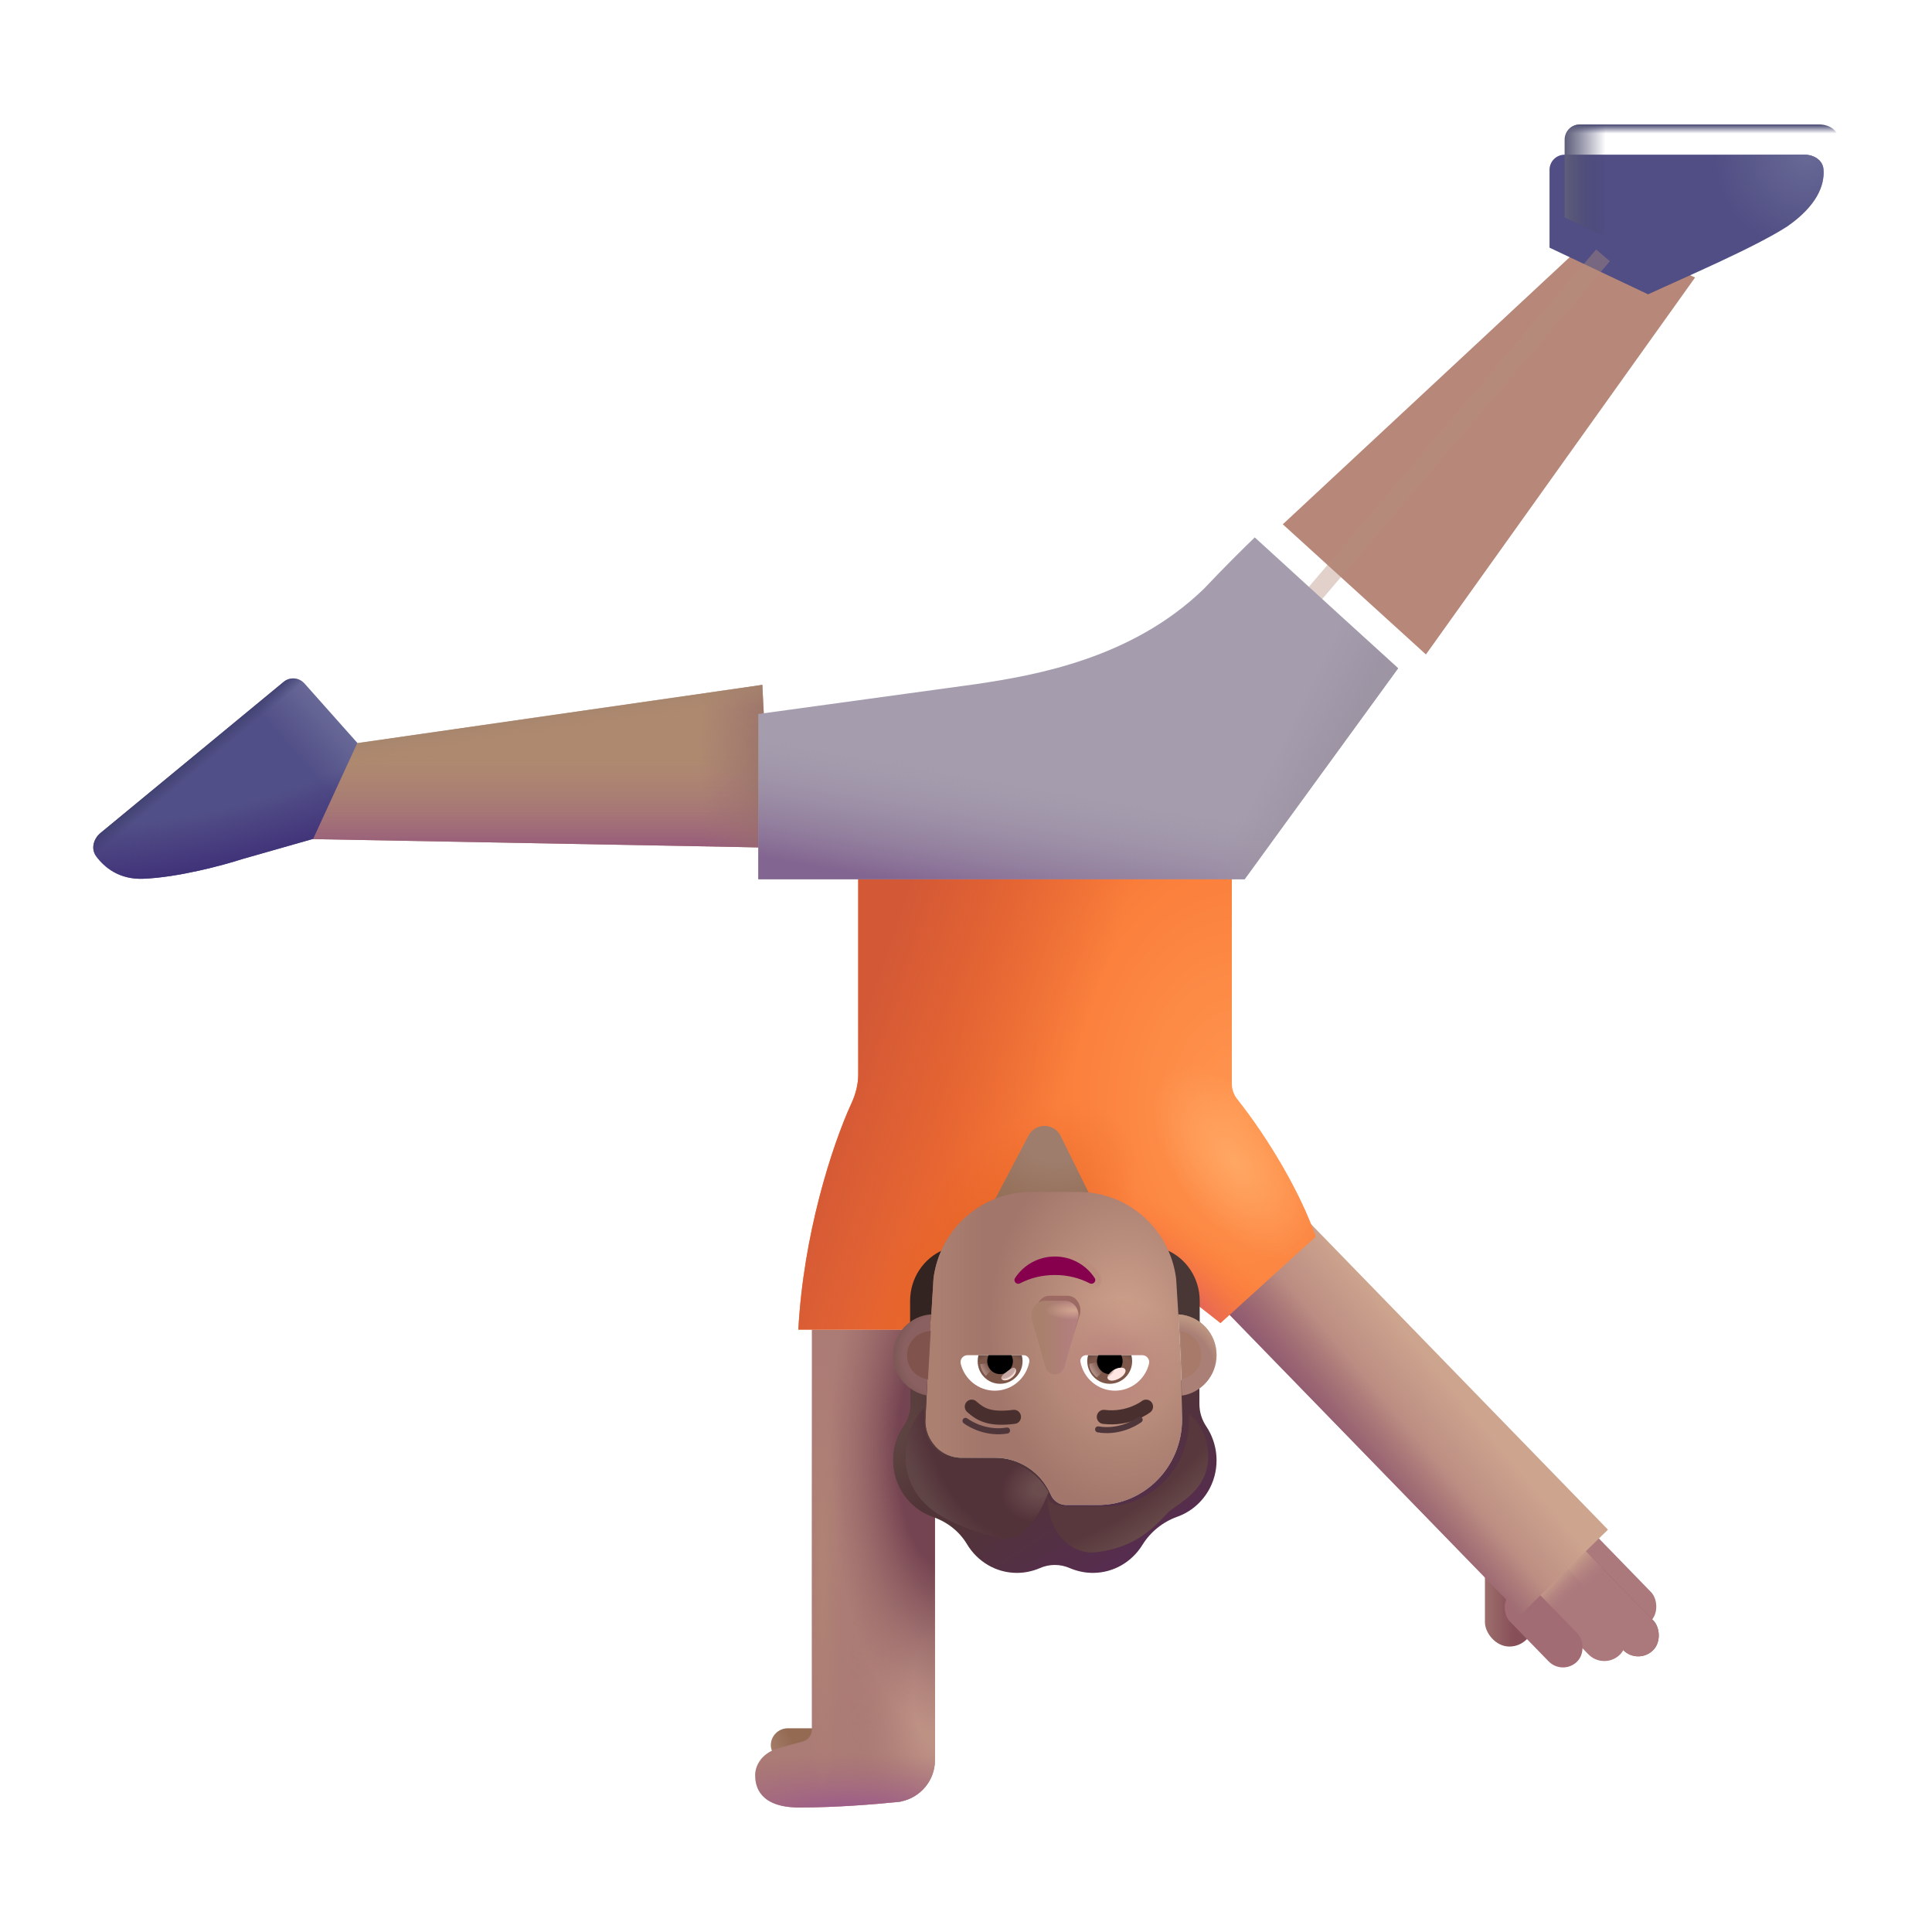 <svg width="32" height="32" viewBox="0 0 32 32" fill="none" xmlns="http://www.w3.org/2000/svg">
<rect x="25.404" y="27.272" width="0.809" height="1.648" rx="0.404" transform="rotate(-180 25.404 27.272)" fill="url(#paint0_linear_3987_23560)"/>
<g filter="url(#filter0_i_3987_23560)">
<rect width="0.684" height="2.521" rx="0.342" transform="matrix(-0.717 0.697 0.697 0.717 25.927 24.607)" fill="#AB787C"/>
<rect width="0.684" height="2.521" rx="0.342" transform="matrix(-0.717 0.697 0.697 0.717 25.927 24.607)" fill="url(#paint1_linear_3987_23560)"/>
</g>
<g filter="url(#filter1_i_3987_23560)">
<rect width="0.699" height="2.521" rx="0.349" transform="matrix(-0.717 0.697 0.697 0.717 25.971 25.084)" fill="#875D5C"/>
<rect width="0.699" height="2.521" rx="0.349" transform="matrix(-0.717 0.697 0.697 0.717 25.971 25.084)" fill="url(#paint2_linear_3987_23560)"/>
</g>
<g filter="url(#filter2_i_3987_23560)">
<rect width="0.699" height="2.521" rx="0.349" transform="matrix(-0.717 0.697 0.697 0.717 25.971 25.084)" fill="#AB787C"/>
<rect width="0.699" height="2.521" rx="0.349" transform="matrix(-0.717 0.697 0.697 0.717 25.971 25.084)" fill="url(#paint3_linear_3987_23560)"/>
</g>
<g filter="url(#filter3_i_3987_23560)">
<rect width="0.737" height="2.121" rx="0.368" transform="matrix(-0.717 0.697 0.697 0.717 25.715 25.43)" fill="#AB787C"/>
<rect width="0.737" height="2.121" rx="0.368" transform="matrix(-0.717 0.697 0.697 0.717 25.715 25.43)" fill="url(#paint4_linear_3987_23560)"/>
</g>
<g filter="url(#filter4_i_3987_23560)">
<rect width="0.665" height="1.584" rx="0.332" transform="matrix(-0.717 0.697 0.697 0.717 25.354 25.956)" fill="#A26C74"/>
</g>
<rect x="26.633" y="25.336" width="2.014" height="7.07" transform="rotate(135.816 26.633 25.336)" fill="url(#paint5_linear_3987_23560)"/>
<rect x="26.633" y="25.336" width="2.014" height="7.07" transform="rotate(135.816 26.633 25.336)" fill="url(#paint6_linear_3987_23560)"/>
<rect x="18.655" y="20.195" width="2.326" height="1.781" transform="rotate(-180 18.655 20.195)" fill="url(#paint7_radial_3987_23560)"/>
<rect x="13.888" y="29.188" width="1.121" height="0.562" rx="0.281" transform="rotate(-180 13.888 29.188)" fill="url(#paint8_radial_3987_23560)"/>
<path d="M14.82 29.851C14.524 29.881 13.865 29.938 13.239 29.938C12.587 29.938 12.51 29.592 12.509 29.418C12.5 29.303 12.565 29.05 12.9 28.953C13.02 28.918 13.159 28.881 13.296 28.845C13.384 28.822 13.447 28.742 13.447 28.651L13.447 22.023L15.486 22.023L15.486 29.152C15.486 29.492 15.243 29.775 14.922 29.838L14.923 29.84C14.915 29.841 14.907 29.842 14.898 29.843C14.872 29.847 14.846 29.849 14.82 29.851Z" fill="#AB7B75"/>
<path d="M14.82 29.851C14.524 29.881 13.865 29.938 13.239 29.938C12.587 29.938 12.51 29.592 12.509 29.418C12.5 29.303 12.565 29.05 12.9 28.953C13.02 28.918 13.159 28.881 13.296 28.845C13.384 28.822 13.447 28.742 13.447 28.651L13.447 22.023L15.486 22.023L15.486 29.152C15.486 29.492 15.243 29.775 14.922 29.838L14.923 29.84C14.915 29.841 14.907 29.842 14.898 29.843C14.872 29.847 14.846 29.849 14.82 29.851Z" fill="url(#paint9_radial_3987_23560)"/>
<path d="M14.82 29.851C14.524 29.881 13.865 29.938 13.239 29.938C12.587 29.938 12.51 29.592 12.509 29.418C12.5 29.303 12.565 29.05 12.9 28.953C13.02 28.918 13.159 28.881 13.296 28.845C13.384 28.822 13.447 28.742 13.447 28.651L13.447 22.023L15.486 22.023L15.486 29.152C15.486 29.492 15.243 29.775 14.922 29.838L14.923 29.84C14.915 29.841 14.907 29.842 14.898 29.843C14.872 29.847 14.846 29.849 14.82 29.851Z" fill="url(#paint10_radial_3987_23560)"/>
<path d="M14.82 29.851C14.524 29.881 13.865 29.938 13.239 29.938C12.587 29.938 12.51 29.592 12.509 29.418C12.5 29.303 12.565 29.05 12.9 28.953C13.02 28.918 13.159 28.881 13.296 28.845C13.384 28.822 13.447 28.742 13.447 28.651L13.447 22.023L15.486 22.023L15.486 29.152C15.486 29.492 15.243 29.775 14.922 29.838L14.923 29.84C14.915 29.841 14.907 29.842 14.898 29.843C14.872 29.847 14.846 29.849 14.82 29.851Z" fill="url(#paint11_radial_3987_23560)"/>
<path d="M14.82 29.851C14.524 29.881 13.865 29.938 13.239 29.938C12.587 29.938 12.51 29.592 12.509 29.418C12.5 29.303 12.565 29.05 12.9 28.953C13.02 28.918 13.159 28.881 13.296 28.845C13.384 28.822 13.447 28.742 13.447 28.651L13.447 22.023L15.486 22.023L15.486 29.152C15.486 29.492 15.243 29.775 14.922 29.838L14.923 29.84C14.915 29.841 14.907 29.842 14.898 29.843C14.872 29.847 14.846 29.849 14.82 29.851Z" fill="url(#paint12_radial_3987_23560)"/>
<g filter="url(#filter5_i_3987_23560)">
<path d="M20.693 18.206C21.219 18.87 21.75 19.775 21.993 20.484L20.415 21.914L18.595 20.484L17.769 18.816C17.661 18.596 17.349 18.592 17.235 18.809L15.54 22.023L13.423 22.023C13.507 20.454 13.974 18.993 14.303 18.273C14.373 18.122 14.415 17.96 14.415 17.794L14.415 13.641L20.603 13.641L20.603 17.95C20.603 18.043 20.635 18.133 20.693 18.206Z" fill="url(#paint13_radial_3987_23560)"/>
<path d="M20.693 18.206C21.219 18.87 21.75 19.775 21.993 20.484L20.415 21.914L18.595 20.484L17.769 18.816C17.661 18.596 17.349 18.592 17.235 18.809L15.54 22.023L13.423 22.023C13.507 20.454 13.974 18.993 14.303 18.273C14.373 18.122 14.415 17.96 14.415 17.794L14.415 13.641L20.603 13.641L20.603 17.95C20.603 18.043 20.635 18.133 20.693 18.206Z" fill="url(#paint14_radial_3987_23560)"/>
<path d="M20.693 18.206C21.219 18.87 21.75 19.775 21.993 20.484L20.415 21.914L18.595 20.484L17.769 18.816C17.661 18.596 17.349 18.592 17.235 18.809L15.54 22.023L13.423 22.023C13.507 20.454 13.974 18.993 14.303 18.273C14.373 18.122 14.415 17.96 14.415 17.794L14.415 13.641L20.603 13.641L20.603 17.95C20.603 18.043 20.635 18.133 20.693 18.206Z" fill="url(#paint15_radial_3987_23560)"/>
<path d="M20.693 18.206C21.219 18.87 21.75 19.775 21.993 20.484L20.415 21.914L18.595 20.484L17.769 18.816C17.661 18.596 17.349 18.592 17.235 18.809L15.54 22.023L13.423 22.023C13.507 20.454 13.974 18.993 14.303 18.273C14.373 18.122 14.415 17.96 14.415 17.794L14.415 13.641L20.603 13.641L20.603 17.95C20.603 18.043 20.635 18.133 20.693 18.206Z" fill="url(#paint16_linear_3987_23560)"/>
<path d="M20.693 18.206C21.219 18.87 21.75 19.775 21.993 20.484L20.415 21.914L18.595 20.484L17.769 18.816C17.661 18.596 17.349 18.592 17.235 18.809L15.54 22.023L13.423 22.023C13.507 20.454 13.974 18.993 14.303 18.273C14.373 18.122 14.415 17.96 14.415 17.794L14.415 13.641L20.603 13.641L20.603 17.95C20.603 18.043 20.635 18.133 20.693 18.206Z" fill="url(#paint17_radial_3987_23560)"/>
</g>
<path d="M12.767 14.039L5.157 13.898L5.782 12.328L12.626 11.344L12.767 14.039Z" fill="#AE896F"/>
<path d="M12.767 14.039L5.157 13.898L5.782 12.328L12.626 11.344L12.767 14.039Z" fill="url(#paint18_linear_3987_23560)"/>
<path d="M12.767 14.039L5.157 13.898L5.782 12.328L12.626 11.344L12.767 14.039Z" fill="url(#paint19_radial_3987_23560)"/>
<path d="M12.767 14.039L5.157 13.898L5.782 12.328L12.626 11.344L12.767 14.039Z" fill="url(#paint20_linear_3987_23560)"/>
<g filter="url(#filter6_i_3987_23560)">
<path d="M23.118 10.59L27.576 4.346L25.941 3.598L20.747 8.434L23.118 10.59Z" fill="#B7887A"/>
</g>
<g filter="url(#filter7_i_3987_23560)">
<path d="M27.548 4.375L25.915 3.602L25.915 2.312C25.915 2.174 26.027 2.062 26.165 2.062L30.137 2.062C30.288 2.062 30.438 2.148 30.452 2.299C30.478 2.58 30.327 2.92 29.853 3.25C29.31 3.602 28.153 4.094 27.548 4.375Z" fill="#504E84"/>
<path d="M27.548 4.375L25.915 3.602L25.915 2.312C25.915 2.174 26.027 2.062 26.165 2.062L30.137 2.062C30.288 2.062 30.438 2.148 30.452 2.299C30.478 2.58 30.327 2.92 29.853 3.25C29.31 3.602 28.153 4.094 27.548 4.375Z" fill="url(#paint21_radial_3987_23560)"/>
</g>
<path d="M27.548 4.375L25.915 3.602L25.915 2.312C25.915 2.174 26.027 2.062 26.165 2.062L30.137 2.062C30.288 2.062 30.438 2.148 30.452 2.299C30.478 2.58 30.327 2.92 29.853 3.25C29.31 3.602 28.153 4.094 27.548 4.375Z" fill="url(#paint22_linear_3987_23560)"/>
<path d="M27.548 4.375L25.915 3.602L25.915 2.312C25.915 2.174 26.027 2.062 26.165 2.062L30.137 2.062C30.288 2.062 30.438 2.148 30.452 2.299C30.478 2.58 30.327 2.92 29.853 3.25C29.31 3.602 28.153 4.094 27.548 4.375Z" fill="url(#paint23_linear_3987_23560)"/>
<g opacity="0.4" filter="url(#filter8_f_3987_23560)">
<path d="M26.551 4.229L21.442 10.229" stroke="#B58C7B" stroke-width="0.3"/>
</g>
<path d="M4.698 11.294C4.802 11.208 4.955 11.22 5.044 11.321L5.919 12.305L5.185 13.895L4.009 14.23C3.704 14.329 2.95 14.533 2.372 14.555C1.976 14.57 1.732 14.37 1.594 14.185C1.502 14.062 1.547 13.894 1.666 13.796L4.698 11.294Z" fill="url(#paint24_linear_3987_23560)"/>
<path d="M4.698 11.294C4.802 11.208 4.955 11.22 5.044 11.321L5.919 12.305L5.185 13.895L4.009 14.23C3.704 14.329 2.95 14.533 2.372 14.555C1.976 14.57 1.732 14.37 1.594 14.185C1.502 14.062 1.547 13.894 1.666 13.796L4.698 11.294Z" fill="url(#paint25_linear_3987_23560)"/>
<path d="M4.698 11.294C4.802 11.208 4.955 11.22 5.044 11.321L5.919 12.305L5.185 13.895L4.009 14.23C3.704 14.329 2.95 14.533 2.372 14.555C1.976 14.57 1.732 14.37 1.594 14.185C1.502 14.062 1.547 13.894 1.666 13.796L4.698 11.294Z" fill="url(#paint26_radial_3987_23560)"/>
<g filter="url(#filter9_i_3987_23560)">
<path d="M20.615 14.063L23.157 10.569L20.783 8.401C20.643 8.535 20.279 8.893 19.942 9.251C18.755 10.401 17.176 10.681 16.167 10.831L12.56 11.326L12.56 14.063L20.615 14.063Z" fill="#A59DAE"/>
<path d="M20.615 14.063L23.157 10.569L20.783 8.401C20.643 8.535 20.279 8.893 19.942 9.251C18.755 10.401 17.176 10.681 16.167 10.831L12.56 11.326L12.56 14.063L20.615 14.063Z" fill="url(#paint27_linear_3987_23560)"/>
<path d="M20.615 14.063L23.157 10.569L20.783 8.401C20.643 8.535 20.279 8.893 19.942 9.251C18.755 10.401 17.176 10.681 16.167 10.831L12.56 11.326L12.56 14.063L20.615 14.063Z" fill="url(#paint28_linear_3987_23560)"/>
</g>
<path d="M15.45 21.809C15.311 21.814 15.18 21.862 15.074 21.939L15.074 21.548C15.074 21.172 15.296 20.838 15.632 20.699C15.561 20.852 15.513 21.018 15.488 21.195L15.45 21.809Z" fill="#332422"/>
<path d="M19.495 21.809C19.634 21.814 19.765 21.862 19.871 21.939L19.871 21.548C19.871 21.172 19.65 20.838 19.313 20.699C19.384 20.852 19.433 21.018 19.457 21.195L19.495 21.809Z" fill="#483735"/>
<path d="M19.48 21.173C19.373 20.353 18.681 19.742 17.863 19.742L17.078 19.742C16.26 19.742 15.569 20.353 15.462 21.173C15.413 21.964 15.364 22.753 15.327 23.544C15.332 23.866 15.583 24.132 15.901 24.145L16.483 24.145C16.881 24.145 17.24 24.382 17.403 24.752C17.445 24.857 17.547 24.927 17.659 24.927L18.189 24.927C18.957 24.927 19.579 24.292 19.579 23.508C19.579 22.726 19.53 21.957 19.48 21.173Z" fill="url(#paint29_radial_3987_23560)"/>
<path d="M19.48 21.173C19.373 20.353 18.681 19.742 17.863 19.742L17.078 19.742C16.26 19.742 15.569 20.353 15.462 21.173C15.413 21.964 15.364 22.753 15.327 23.544C15.332 23.866 15.583 24.132 15.901 24.145L16.483 24.145C16.881 24.145 17.24 24.382 17.403 24.752C17.445 24.857 17.547 24.927 17.659 24.927L18.189 24.927C18.957 24.927 19.579 24.292 19.579 23.508C19.579 22.726 19.53 21.957 19.48 21.173Z" fill="url(#paint30_radial_3987_23560)"/>
<path d="M19.48 21.173C19.373 20.353 18.681 19.742 17.863 19.742L17.078 19.742C16.26 19.742 15.569 20.353 15.462 21.173C15.413 21.964 15.364 22.753 15.327 23.544C15.332 23.866 15.583 24.132 15.901 24.145L16.483 24.145C16.881 24.145 17.24 24.382 17.403 24.752C17.445 24.857 17.547 24.927 17.659 24.927L18.189 24.927C18.957 24.927 19.579 24.292 19.579 23.508C19.579 22.726 19.53 21.957 19.48 21.173Z" fill="url(#paint31_linear_3987_23560)"/>
<g filter="url(#filter10_f_3987_23560)">
<path d="M17.639 22.553L17.885 21.78C17.927 21.621 17.826 21.462 17.683 21.462L17.379 21.462C17.236 21.462 17.135 21.623 17.177 21.78L17.383 22.553C17.427 22.724 17.593 22.724 17.639 22.553Z" fill="#9D6A63"/>
</g>
<g filter="url(#filter11_f_3987_23560)">
<path d="M17.631 22.635L17.853 21.862C17.898 21.703 17.79 21.544 17.636 21.544L17.309 21.544C17.155 21.544 17.047 21.706 17.092 21.862L17.313 22.635C17.36 22.806 17.582 22.806 17.631 22.635Z" fill="url(#paint32_linear_3987_23560)"/>
<path d="M17.631 22.635L17.853 21.862C17.898 21.703 17.79 21.544 17.636 21.544L17.309 21.544C17.155 21.544 17.047 21.706 17.092 21.862L17.313 22.635C17.36 22.806 17.582 22.806 17.631 22.635Z" fill="url(#paint33_radial_3987_23560)"/>
</g>
<g filter="url(#filter12_f_3987_23560)">
<path d="M17.472 21.118C17.683 21.118 17.882 21.168 18.049 21.256C18.106 21.285 18.167 21.22 18.131 21.168C17.992 20.954 17.749 20.812 17.472 20.812C17.195 20.812 16.952 20.954 16.813 21.168C16.777 21.222 16.838 21.285 16.895 21.256C17.062 21.168 17.259 21.118 17.472 21.118Z" stroke="url(#paint34_linear_3987_23560)" stroke-width="0.2"/>
</g>
<path d="M17.472 21.118C17.683 21.118 17.882 21.168 18.049 21.256C18.106 21.285 18.167 21.22 18.131 21.168C17.992 20.954 17.749 20.812 17.472 20.812C17.195 20.812 16.952 20.954 16.813 21.168C16.777 21.222 16.838 21.285 16.895 21.256C17.062 21.168 17.259 21.118 17.472 21.118Z" fill="#87004D"/>
<path d="M15.453 25.126C15.239 25.051 15.047 24.9 14.926 24.684C14.732 24.339 14.76 23.927 14.97 23.623C15.043 23.514 15.082 23.386 15.082 23.255L15.082 22.756C15.16 22.811 15.263 22.852 15.36 22.869L15.327 23.544C15.332 23.866 15.583 24.132 15.901 24.145L16.483 24.145C16.881 24.145 17.24 24.382 17.403 24.752C17.445 24.857 17.547 24.927 17.659 24.927L18.189 24.927C18.957 24.927 19.579 24.292 19.579 23.508L19.566 22.862C19.672 22.846 19.782 22.81 19.866 22.751L19.866 23.255C19.866 23.386 19.905 23.514 19.978 23.623C20.177 23.918 20.212 24.314 20.038 24.65C19.916 24.882 19.72 25.044 19.497 25.123C19.259 25.209 19.056 25.371 18.921 25.59C18.749 25.867 18.447 26.052 18.101 26.052C17.966 26.052 17.838 26.023 17.719 25.973C17.56 25.903 17.381 25.903 17.223 25.973C17.106 26.023 16.978 26.052 16.843 26.052C16.492 26.052 16.186 25.86 16.016 25.576C15.888 25.362 15.687 25.207 15.453 25.126Z" fill="url(#paint35_linear_3987_23560)"/>
<path d="M15.453 25.126C15.239 25.051 15.047 24.9 14.926 24.684C14.732 24.339 14.76 23.927 14.97 23.623C15.043 23.514 15.082 23.386 15.082 23.255L15.082 22.756C15.16 22.811 15.263 22.852 15.36 22.869L15.327 23.544C15.332 23.866 15.583 24.132 15.901 24.145L16.483 24.145C16.881 24.145 17.24 24.382 17.403 24.752C17.445 24.857 17.547 24.927 17.659 24.927L18.189 24.927C18.957 24.927 19.579 24.292 19.579 23.508L19.566 22.862C19.672 22.846 19.782 22.81 19.866 22.751L19.866 23.255C19.866 23.386 19.905 23.514 19.978 23.623C20.177 23.918 20.212 24.314 20.038 24.65C19.916 24.882 19.72 25.044 19.497 25.123C19.259 25.209 19.056 25.371 18.921 25.59C18.749 25.867 18.447 26.052 18.101 26.052C17.966 26.052 17.838 26.023 17.719 25.973C17.56 25.903 17.381 25.903 17.223 25.973C17.106 26.023 16.978 26.052 16.843 26.052C16.492 26.052 16.186 25.86 16.016 25.576C15.888 25.362 15.687 25.207 15.453 25.126Z" fill="url(#paint36_radial_3987_23560)"/>
<g filter="url(#filter13_i_3987_23560)">
<path d="M15.919 23.587C15.992 23.651 16.077 23.719 16.205 23.759C16.332 23.8 16.49 23.811 16.71 23.783C16.773 23.776 16.818 23.717 16.81 23.654C16.803 23.59 16.745 23.544 16.682 23.552C16.482 23.577 16.359 23.564 16.274 23.537C16.192 23.511 16.136 23.468 16.071 23.411C16.023 23.368 15.95 23.373 15.908 23.422C15.866 23.471 15.871 23.544 15.919 23.587Z" fill="#492F2E"/>
</g>
<g filter="url(#filter14_i_3987_23560)">
<path d="M18.892 23.632C18.854 23.655 18.8 23.684 18.732 23.711C18.596 23.765 18.401 23.812 18.168 23.784C18.104 23.776 18.059 23.718 18.067 23.654C18.075 23.59 18.133 23.544 18.196 23.552C18.382 23.575 18.538 23.538 18.648 23.494C18.702 23.472 18.745 23.449 18.773 23.432C18.787 23.424 18.798 23.417 18.804 23.412L18.811 23.407L18.812 23.406C18.863 23.367 18.935 23.376 18.974 23.427C19.013 23.478 19.004 23.551 18.954 23.591L18.892 23.632Z" fill="#492F2E"/>
</g>
<g filter="url(#filter15_f_3987_23560)">
<path d="M17.347 24.784C17.357 24.802 17.366 24.822 17.375 24.841C17.417 24.947 17.659 24.953 17.772 24.953L18.301 24.953C19.069 24.953 19.691 24.317 19.691 23.533L19.691 23.417C19.833 23.526 20.011 23.755 20.011 24.126C20.011 24.577 19.685 24.804 19.478 24.95C19.419 24.991 19.37 25.025 19.34 25.056C19.328 25.069 19.314 25.084 19.299 25.1C19.153 25.256 18.894 25.533 18.442 25.654C18.349 25.679 18.256 25.696 18.165 25.707C17.753 25.758 17.437 25.419 17.373 25.009L17.339 24.789L17.347 24.784Z" fill="#58383C"/>
<path d="M17.347 24.784C17.357 24.802 17.366 24.822 17.375 24.841C17.417 24.947 17.659 24.953 17.772 24.953L18.301 24.953C19.069 24.953 19.691 24.317 19.691 23.533L19.691 23.417C19.833 23.526 20.011 23.755 20.011 24.126C20.011 24.577 19.685 24.804 19.478 24.95C19.419 24.991 19.37 25.025 19.34 25.056C19.328 25.069 19.314 25.084 19.299 25.1C19.153 25.256 18.894 25.533 18.442 25.654C18.349 25.679 18.256 25.696 18.165 25.707C17.753 25.758 17.437 25.419 17.373 25.009L17.339 24.789L17.347 24.784Z" fill="url(#paint37_radial_3987_23560)"/>
</g>
<g filter="url(#filter16_f_3987_23560)">
<path d="M15.304 23.322L15.316 23.587C15.32 23.907 15.583 24.172 15.901 24.186L16.483 24.186C16.853 24.186 17.19 24.39 17.367 24.715V24.715C17.367 24.715 17.063 25.588 16.562 25.473C16.201 25.391 15.816 25.261 15.521 25.067C14.795 24.589 14.922 23.727 15.304 23.322Z" fill="#53333A"/>
<path d="M15.304 23.322L15.316 23.587C15.32 23.907 15.583 24.172 15.901 24.186L16.483 24.186C16.853 24.186 17.19 24.39 17.367 24.715V24.715C17.367 24.715 17.063 25.588 16.562 25.473C16.201 25.391 15.816 25.261 15.521 25.067C14.795 24.589 14.922 23.727 15.304 23.322Z" fill="url(#paint38_radial_3987_23560)"/>
<path d="M15.304 23.322L15.316 23.587C15.32 23.907 15.583 24.172 15.901 24.186L16.483 24.186C16.853 24.186 17.19 24.39 17.367 24.715V24.715C17.367 24.715 17.063 25.588 16.562 25.473C16.201 25.391 15.816 25.261 15.521 25.067C14.795 24.589 14.922 23.727 15.304 23.322Z" fill="url(#paint39_radial_3987_23560)"/>
</g>
<path d="M16.477 23.034C16.206 23.034 15.976 22.845 15.913 22.589C15.895 22.516 15.951 22.446 16.025 22.446L16.954 22.446C17.013 22.446 17.06 22.5 17.048 22.56C16.996 22.829 16.761 23.034 16.477 23.034Z" fill="white"/>
<path d="M16.564 22.92C16.358 22.92 16.193 22.752 16.193 22.545C16.193 22.511 16.198 22.477 16.206 22.447L16.923 22.447C16.932 22.479 16.937 22.511 16.937 22.545C16.937 22.752 16.77 22.92 16.564 22.92Z" fill="url(#paint40_radial_3987_23560)"/>
<path d="M16.777 22.545C16.777 22.664 16.682 22.76 16.564 22.76C16.446 22.76 16.352 22.664 16.352 22.545C16.352 22.509 16.36 22.475 16.375 22.446L16.751 22.446C16.768 22.475 16.777 22.509 16.777 22.545Z" fill="black"/>
<g filter="url(#filter17_f_3987_23560)">
<path d="M16.591 22.841C16.565 22.805 16.62 22.762 16.683 22.714C16.746 22.667 16.793 22.633 16.819 22.669C16.846 22.705 16.816 22.772 16.753 22.82C16.69 22.867 16.618 22.877 16.591 22.841Z" fill="#C7A7A3"/>
<path d="M16.591 22.841C16.565 22.805 16.62 22.762 16.683 22.714C16.746 22.667 16.793 22.633 16.819 22.669C16.846 22.705 16.816 22.772 16.753 22.82C16.69 22.867 16.618 22.877 16.591 22.841Z" fill="url(#paint41_radial_3987_23560)"/>
</g>
<g filter="url(#filter18_f_3987_23560)">
<path d="M16.234 22.595C16.248 22.692 16.304 22.765 16.33 22.789L16.438 22.669L16.389 22.574L16.234 22.595Z" fill="url(#paint42_linear_3987_23560)"/>
</g>
<path d="M18.467 23.034C18.739 23.034 18.968 22.845 19.031 22.589C19.049 22.516 18.994 22.446 18.919 22.446L17.991 22.446C17.931 22.446 17.884 22.5 17.896 22.56C17.948 22.829 18.185 23.034 18.467 23.034Z" fill="white"/>
<path d="M18.381 22.92C18.587 22.92 18.752 22.752 18.752 22.545C18.752 22.511 18.747 22.477 18.739 22.447L18.022 22.447C18.013 22.479 18.008 22.511 18.008 22.545C18.01 22.752 18.175 22.92 18.381 22.92Z" fill="url(#paint43_radial_3987_23560)"/>
<path d="M18.169 22.545C18.169 22.664 18.263 22.76 18.381 22.76C18.5 22.76 18.594 22.664 18.594 22.545C18.594 22.509 18.586 22.475 18.57 22.446L18.194 22.446C18.179 22.475 18.169 22.509 18.169 22.545Z" fill="black"/>
<g filter="url(#filter19_f_3987_23560)">
<path d="M18.043 22.59C18.043 22.711 18.14 22.791 18.166 22.815L18.286 22.699L18.212 22.547L18.043 22.59Z" fill="url(#paint44_linear_3987_23560)"/>
</g>
<g filter="url(#filter20_f_3987_23560)">
<ellipse rx="0.163" ry="0.083" transform="matrix(-0.882 0.472 -0.465 -0.886 18.493 22.76)" fill="#C7A7A3" fill-opacity="0.9"/>
<ellipse rx="0.163" ry="0.083" transform="matrix(-0.882 0.472 -0.465 -0.886 18.493 22.76)" fill="url(#paint45_radial_3987_23560)"/>
</g>
<path d="M15.425 21.77C15.398 22.218 15.371 22.665 15.348 23.112C15.034 23.056 14.795 22.779 14.795 22.446C14.795 22.085 15.073 21.791 15.425 21.77Z" fill="url(#paint46_radial_3987_23560)"/>
<path d="M19.575 23.116C19.9 23.069 20.15 22.787 20.15 22.446C20.15 22.085 19.87 21.79 19.517 21.77C19.544 22.22 19.566 22.666 19.575 23.116Z" fill="#AA8076"/>
<path d="M19.575 23.116C19.9 23.069 20.15 22.787 20.15 22.446C20.15 22.085 19.87 21.79 19.517 21.77C19.544 22.22 19.566 22.666 19.575 23.116Z" fill="url(#paint47_radial_3987_23560)"/>
<g filter="url(#filter21_f_3987_23560)">
<path d="M15.416 22.047C15.4 22.313 15.385 22.58 15.37 22.846C15.174 22.822 15.023 22.653 15.023 22.448C15.023 22.228 15.199 22.049 15.416 22.047Z" fill="#80544D"/>
</g>
<g filter="url(#filter22_f_3987_23560)">
<path d="M18.876 23.515C18.769 23.592 18.503 23.729 18.188 23.675" stroke="#4F363B" stroke-width="0.1" stroke-linecap="round"/>
</g>
<g filter="url(#filter23_f_3987_23560)">
<path d="M15.992 23.534C16.098 23.612 16.365 23.748 16.68 23.694" stroke="#4F363B" stroke-width="0.1" stroke-linecap="round"/>
</g>
<g filter="url(#filter24_f_3987_23560)">
<path d="M19.588 22.838C19.766 22.798 19.898 22.638 19.898 22.447C19.898 22.243 19.748 22.075 19.554 22.049C19.568 22.312 19.58 22.575 19.588 22.838Z" fill="#A77A69"/>
</g>
<defs>
<filter id="filter0_i_3987_23560" x="25.478" y="24.749" width="2.064" height="2.201" filterUnits="userSpaceOnUse" color-interpolation-filters="sRGB">
<feFlood flood-opacity="0" result="BackgroundImageFix"/>
<feBlend mode="normal" in="SourceGraphic" in2="BackgroundImageFix" result="shape"/>
<feColorMatrix in="SourceAlpha" type="matrix" values="0 0 0 0 0 0 0 0 0 0 0 0 0 0 0 0 0 0 127 0" result="hardAlpha"/>
<feOffset dx="-0.1" dy="0.2"/>
<feGaussianBlur stdDeviation="0.2"/>
<feComposite in2="hardAlpha" operator="arithmetic" k2="-1" k3="1"/>
<feColorMatrix type="matrix" values="0 0 0 0 0.757 0 0 0 0 0.612 0 0 0 0 0.522 0 0 0 1 0"/>
<feBlend mode="normal" in2="shape" result="effect1_innerShadow_3987_23560"/>
</filter>
<filter id="filter1_i_3987_23560" x="25.515" y="25.228" width="2.069" height="2.206" filterUnits="userSpaceOnUse" color-interpolation-filters="sRGB">
<feFlood flood-opacity="0" result="BackgroundImageFix"/>
<feBlend mode="normal" in="SourceGraphic" in2="BackgroundImageFix" result="shape"/>
<feColorMatrix in="SourceAlpha" type="matrix" values="0 0 0 0 0 0 0 0 0 0 0 0 0 0 0 0 0 0 127 0" result="hardAlpha"/>
<feOffset dx="-0.1" dy="0.2"/>
<feGaussianBlur stdDeviation="0.2"/>
<feComposite in2="hardAlpha" operator="arithmetic" k2="-1" k3="1"/>
<feColorMatrix type="matrix" values="0 0 0 0 0.576 0 0 0 0 0.451 0 0 0 0 0.443 0 0 0 1 0"/>
<feBlend mode="normal" in2="shape" result="effect1_innerShadow_3987_23560"/>
</filter>
<filter id="filter2_i_3987_23560" x="25.515" y="25.228" width="2.069" height="2.206" filterUnits="userSpaceOnUse" color-interpolation-filters="sRGB">
<feFlood flood-opacity="0" result="BackgroundImageFix"/>
<feBlend mode="normal" in="SourceGraphic" in2="BackgroundImageFix" result="shape"/>
<feColorMatrix in="SourceAlpha" type="matrix" values="0 0 0 0 0 0 0 0 0 0 0 0 0 0 0 0 0 0 127 0" result="hardAlpha"/>
<feOffset dx="-0.1" dy="0.2"/>
<feGaussianBlur stdDeviation="0.2"/>
<feComposite in2="hardAlpha" operator="arithmetic" k2="-1" k3="1"/>
<feColorMatrix type="matrix" values="0 0 0 0 0.757 0 0 0 0 0.612 0 0 0 0 0.522 0 0 0 1 0"/>
<feBlend mode="normal" in2="shape" result="effect1_innerShadow_3987_23560"/>
</filter>
<filter id="filter3_i_3987_23560" x="25.239" y="25.583" width="1.801" height="1.929" filterUnits="userSpaceOnUse" color-interpolation-filters="sRGB">
<feFlood flood-opacity="0" result="BackgroundImageFix"/>
<feBlend mode="normal" in="SourceGraphic" in2="BackgroundImageFix" result="shape"/>
<feColorMatrix in="SourceAlpha" type="matrix" values="0 0 0 0 0 0 0 0 0 0 0 0 0 0 0 0 0 0 127 0" result="hardAlpha"/>
<feOffset dx="-0.1" dy="0.2"/>
<feGaussianBlur stdDeviation="0.2"/>
<feComposite in2="hardAlpha" operator="arithmetic" k2="-1" k3="1"/>
<feColorMatrix type="matrix" values="0 0 0 0 0.757 0 0 0 0 0.612 0 0 0 0 0.522 0 0 0 1 0"/>
<feBlend mode="normal" in2="shape" result="effect1_innerShadow_3987_23560"/>
</filter>
<filter id="filter4_i_3987_23560" x="24.915" y="26.094" width="1.405" height="1.524" filterUnits="userSpaceOnUse" color-interpolation-filters="sRGB">
<feFlood flood-opacity="0" result="BackgroundImageFix"/>
<feBlend mode="normal" in="SourceGraphic" in2="BackgroundImageFix" result="shape"/>
<feColorMatrix in="SourceAlpha" type="matrix" values="0 0 0 0 0 0 0 0 0 0 0 0 0 0 0 0 0 0 127 0" result="hardAlpha"/>
<feOffset dx="-0.1" dy="0.2"/>
<feGaussianBlur stdDeviation="0.2"/>
<feComposite in2="hardAlpha" operator="arithmetic" k2="-1" k3="1"/>
<feColorMatrix type="matrix" values="0 0 0 0 0.737 0 0 0 0 0.592 0 0 0 0 0.522 0 0 0 1 0"/>
<feBlend mode="normal" in2="shape" result="effect1_innerShadow_3987_23560"/>
</filter>
<filter id="filter5_i_3987_23560" x="13.223" y="13.641" width="8.77" height="8.383" filterUnits="userSpaceOnUse" color-interpolation-filters="sRGB">
<feFlood flood-opacity="0" result="BackgroundImageFix"/>
<feBlend mode="normal" in="SourceGraphic" in2="BackgroundImageFix" result="shape"/>
<feColorMatrix in="SourceAlpha" type="matrix" values="0 0 0 0 0 0 0 0 0 0 0 0 0 0 0 0 0 0 127 0" result="hardAlpha"/>
<feOffset dx="-0.2"/>
<feGaussianBlur stdDeviation="0.3"/>
<feComposite in2="hardAlpha" operator="arithmetic" k2="-1" k3="1"/>
<feColorMatrix type="matrix" values="0 0 0 0 0.925 0 0 0 0 0.529 0 0 0 0 0.329 0 0 0 1 0"/>
<feBlend mode="normal" in2="shape" result="effect1_innerShadow_3987_23560"/>
</filter>
<filter id="filter6_i_3987_23560" x="20.747" y="3.598" width="7.329" height="7.242" filterUnits="userSpaceOnUse" color-interpolation-filters="sRGB">
<feFlood flood-opacity="0" result="BackgroundImageFix"/>
<feBlend mode="normal" in="SourceGraphic" in2="BackgroundImageFix" result="shape"/>
<feColorMatrix in="SourceAlpha" type="matrix" values="0 0 0 0 0 0 0 0 0 0 0 0 0 0 0 0 0 0 127 0" result="hardAlpha"/>
<feOffset dx="0.5" dy="0.25"/>
<feGaussianBlur stdDeviation="0.5"/>
<feComposite in2="hardAlpha" operator="arithmetic" k2="-1" k3="1"/>
<feColorMatrix type="matrix" values="0 0 0 0 0.573 0 0 0 0 0.451 0 0 0 0 0.373 0 0 0 1 0"/>
<feBlend mode="normal" in2="shape" result="effect1_innerShadow_3987_23560"/>
</filter>
<filter id="filter7_i_3987_23560" x="25.665" y="2.062" width="4.79" height="2.812" filterUnits="userSpaceOnUse" color-interpolation-filters="sRGB">
<feFlood flood-opacity="0" result="BackgroundImageFix"/>
<feBlend mode="normal" in="SourceGraphic" in2="BackgroundImageFix" result="shape"/>
<feColorMatrix in="SourceAlpha" type="matrix" values="0 0 0 0 0 0 0 0 0 0 0 0 0 0 0 0 0 0 127 0" result="hardAlpha"/>
<feOffset dx="-0.25" dy="0.5"/>
<feGaussianBlur stdDeviation="0.5"/>
<feComposite in2="hardAlpha" operator="arithmetic" k2="-1" k3="1"/>
<feColorMatrix type="matrix" values="0 0 0 0 0 0 0 0 0 0 0 0 0 0 0 0 0 0 0.25 0"/>
<feBlend mode="normal" in2="shape" result="effect1_innerShadow_3987_23560"/>
</filter>
<filter id="filter8_f_3987_23560" x="21.027" y="3.832" width="5.938" height="6.795" filterUnits="userSpaceOnUse" color-interpolation-filters="sRGB">
<feFlood flood-opacity="0" result="BackgroundImageFix"/>
<feBlend mode="normal" in="SourceGraphic" in2="BackgroundImageFix" result="shape"/>
<feGaussianBlur stdDeviation="0.15" result="effect1_foregroundBlur_3987_23560"/>
</filter>
<filter id="filter9_i_3987_23560" x="12.56" y="8.401" width="10.596" height="6.162" filterUnits="userSpaceOnUse" color-interpolation-filters="sRGB">
<feFlood flood-opacity="0" result="BackgroundImageFix"/>
<feBlend mode="normal" in="SourceGraphic" in2="BackgroundImageFix" result="shape"/>
<feColorMatrix in="SourceAlpha" type="matrix" values="0 0 0 0 0 0 0 0 0 0 0 0 0 0 0 0 0 0 127 0" result="hardAlpha"/>
<feOffset dy="0.5"/>
<feGaussianBlur stdDeviation="0.5"/>
<feComposite in2="hardAlpha" operator="arithmetic" k2="-1" k3="1"/>
<feColorMatrix type="matrix" values="0 0 0 0 0.553 0 0 0 0 0.553 0 0 0 0 0.553 0 0 0 1 0"/>
<feBlend mode="normal" in2="shape" result="effect1_innerShadow_3987_23560"/>
</filter>
<filter id="filter10_f_3987_23560" x="16.668" y="20.962" width="1.727" height="2.219" filterUnits="userSpaceOnUse" color-interpolation-filters="sRGB">
<feFlood flood-opacity="0" result="BackgroundImageFix"/>
<feBlend mode="normal" in="SourceGraphic" in2="BackgroundImageFix" result="shape"/>
<feGaussianBlur stdDeviation="0.25" result="effect1_foregroundBlur_3987_23560"/>
</filter>
<filter id="filter11_f_3987_23560" x="16.982" y="21.444" width="0.981" height="1.419" filterUnits="userSpaceOnUse" color-interpolation-filters="sRGB">
<feFlood flood-opacity="0" result="BackgroundImageFix"/>
<feBlend mode="normal" in="SourceGraphic" in2="BackgroundImageFix" result="shape"/>
<feGaussianBlur stdDeviation="0.05" result="effect1_foregroundBlur_3987_23560"/>
</filter>
<filter id="filter12_f_3987_23560" x="16.602" y="20.612" width="1.74" height="0.851" filterUnits="userSpaceOnUse" color-interpolation-filters="sRGB">
<feFlood flood-opacity="0" result="BackgroundImageFix"/>
<feBlend mode="normal" in="SourceGraphic" in2="BackgroundImageFix" result="shape"/>
<feGaussianBlur stdDeviation="0.05" result="effect1_foregroundBlur_3987_23560"/>
</filter>
<filter id="filter13_i_3987_23560" x="15.879" y="23.182" width="1.032" height="0.616" filterUnits="userSpaceOnUse" color-interpolation-filters="sRGB">
<feFlood flood-opacity="0" result="BackgroundImageFix"/>
<feBlend mode="normal" in="SourceGraphic" in2="BackgroundImageFix" result="shape"/>
<feColorMatrix in="SourceAlpha" type="matrix" values="0 0 0 0 0 0 0 0 0 0 0 0 0 0 0 0 0 0 127 0" result="hardAlpha"/>
<feOffset dx="0.1" dy="-0.2"/>
<feGaussianBlur stdDeviation="0.125"/>
<feComposite in2="hardAlpha" operator="arithmetic" k2="-1" k3="1"/>
<feColorMatrix type="matrix" values="0 0 0 0 0.059 0 0 0 0 0.055 0 0 0 0 0.059 0 0 0 1 0"/>
<feBlend mode="normal" in2="shape" result="effect1_innerShadow_3987_23560"/>
</filter>
<filter id="filter14_i_3987_23560" x="18.066" y="23.182" width="1.032" height="0.61" filterUnits="userSpaceOnUse" color-interpolation-filters="sRGB">
<feFlood flood-opacity="0" result="BackgroundImageFix"/>
<feBlend mode="normal" in="SourceGraphic" in2="BackgroundImageFix" result="shape"/>
<feColorMatrix in="SourceAlpha" type="matrix" values="0 0 0 0 0 0 0 0 0 0 0 0 0 0 0 0 0 0 127 0" result="hardAlpha"/>
<feOffset dx="0.1" dy="-0.2"/>
<feGaussianBlur stdDeviation="0.125"/>
<feComposite in2="hardAlpha" operator="arithmetic" k2="-1" k3="1"/>
<feColorMatrix type="matrix" values="0 0 0 0 0.059 0 0 0 0 0.055 0 0 0 0 0.059 0 0 0 1 0"/>
<feBlend mode="normal" in2="shape" result="effect1_innerShadow_3987_23560"/>
</filter>
<filter id="filter15_f_3987_23560" x="17.239" y="23.317" width="2.872" height="2.495" filterUnits="userSpaceOnUse" color-interpolation-filters="sRGB">
<feFlood flood-opacity="0" result="BackgroundImageFix"/>
<feBlend mode="normal" in="SourceGraphic" in2="BackgroundImageFix" result="shape"/>
<feGaussianBlur stdDeviation="0.05" result="effect1_foregroundBlur_3987_23560"/>
</filter>
<filter id="filter16_f_3987_23560" x="14.896" y="23.222" width="2.571" height="2.362" filterUnits="userSpaceOnUse" color-interpolation-filters="sRGB">
<feFlood flood-opacity="0" result="BackgroundImageFix"/>
<feBlend mode="normal" in="SourceGraphic" in2="BackgroundImageFix" result="shape"/>
<feGaussianBlur stdDeviation="0.05" result="effect1_foregroundBlur_3987_23560"/>
</filter>
<filter id="filter17_f_3987_23560" x="16.484" y="22.554" width="0.444" height="0.409" filterUnits="userSpaceOnUse" color-interpolation-filters="sRGB">
<feFlood flood-opacity="0" result="BackgroundImageFix"/>
<feBlend mode="normal" in="SourceGraphic" in2="BackgroundImageFix" result="shape"/>
<feGaussianBlur stdDeviation="0.05" result="effect1_foregroundBlur_3987_23560"/>
</filter>
<filter id="filter18_f_3987_23560" x="16.034" y="22.374" width="0.604" height="0.615" filterUnits="userSpaceOnUse" color-interpolation-filters="sRGB">
<feFlood flood-opacity="0" result="BackgroundImageFix"/>
<feBlend mode="normal" in="SourceGraphic" in2="BackgroundImageFix" result="shape"/>
<feGaussianBlur stdDeviation="0.1" result="effect1_foregroundBlur_3987_23560"/>
</filter>
<filter id="filter19_f_3987_23560" x="17.843" y="22.347" width="0.643" height="0.668" filterUnits="userSpaceOnUse" color-interpolation-filters="sRGB">
<feFlood flood-opacity="0" result="BackgroundImageFix"/>
<feBlend mode="normal" in="SourceGraphic" in2="BackgroundImageFix" result="shape"/>
<feGaussianBlur stdDeviation="0.1" result="effect1_foregroundBlur_3987_23560"/>
</filter>
<filter id="filter20_f_3987_23560" x="18.244" y="22.554" width="0.497" height="0.412" filterUnits="userSpaceOnUse" color-interpolation-filters="sRGB">
<feFlood flood-opacity="0" result="BackgroundImageFix"/>
<feBlend mode="normal" in="SourceGraphic" in2="BackgroundImageFix" result="shape"/>
<feGaussianBlur stdDeviation="0.05" result="effect1_foregroundBlur_3987_23560"/>
</filter>
<filter id="filter21_f_3987_23560" x="14.923" y="21.947" width="0.594" height="0.999" filterUnits="userSpaceOnUse" color-interpolation-filters="sRGB">
<feFlood flood-opacity="0" result="BackgroundImageFix"/>
<feBlend mode="normal" in="SourceGraphic" in2="BackgroundImageFix" result="shape"/>
<feGaussianBlur stdDeviation="0.05" result="effect1_foregroundBlur_3987_23560"/>
</filter>
<filter id="filter22_f_3987_23560" x="18.038" y="23.365" width="0.988" height="0.472" filterUnits="userSpaceOnUse" color-interpolation-filters="sRGB">
<feFlood flood-opacity="0" result="BackgroundImageFix"/>
<feBlend mode="normal" in="SourceGraphic" in2="BackgroundImageFix" result="shape"/>
<feGaussianBlur stdDeviation="0.05" result="effect1_foregroundBlur_3987_23560"/>
</filter>
<filter id="filter23_f_3987_23560" x="15.841" y="23.384" width="0.988" height="0.472" filterUnits="userSpaceOnUse" color-interpolation-filters="sRGB">
<feFlood flood-opacity="0" result="BackgroundImageFix"/>
<feBlend mode="normal" in="SourceGraphic" in2="BackgroundImageFix" result="shape"/>
<feGaussianBlur stdDeviation="0.05" result="effect1_foregroundBlur_3987_23560"/>
</filter>
<filter id="filter24_f_3987_23560" x="19.454" y="21.949" width="0.545" height="0.989" filterUnits="userSpaceOnUse" color-interpolation-filters="sRGB">
<feFlood flood-opacity="0" result="BackgroundImageFix"/>
<feBlend mode="normal" in="SourceGraphic" in2="BackgroundImageFix" result="shape"/>
<feGaussianBlur stdDeviation="0.05" result="effect1_foregroundBlur_3987_23560"/>
</filter>
<linearGradient id="paint0_linear_3987_23560" x1="26.276" y1="27.951" x2="25.725" y2="27.951" gradientUnits="userSpaceOnUse">
<stop stop-color="#A0726E"/>
<stop offset="1" stop-color="#874F58"/>
</linearGradient>
<linearGradient id="paint1_linear_3987_23560" x1="0.196" y1="0.545" x2="0.2" y2="1.065" gradientUnits="userSpaceOnUse">
<stop stop-color="#C89E8B"/>
<stop offset="1" stop-color="#AA797D" stop-opacity="0"/>
</linearGradient>
<linearGradient id="paint2_linear_3987_23560" x1="0.201" y1="0.545" x2="0.188" y2="1.014" gradientUnits="userSpaceOnUse">
<stop offset="0.255" stop-color="#A07D74"/>
<stop offset="1" stop-color="#8C6564" stop-opacity="0"/>
</linearGradient>
<linearGradient id="paint3_linear_3987_23560" x1="0.201" y1="0.545" x2="0.204" y2="1.065" gradientUnits="userSpaceOnUse">
<stop stop-color="#C89E8B"/>
<stop offset="1" stop-color="#AA797D" stop-opacity="0"/>
</linearGradient>
<linearGradient id="paint4_linear_3987_23560" x1="0.211" y1="0.458" x2="0.214" y2="0.896" gradientUnits="userSpaceOnUse">
<stop stop-color="#C89E8B"/>
<stop offset="1" stop-color="#AA797D" stop-opacity="0"/>
</linearGradient>
<linearGradient id="paint5_linear_3987_23560" x1="26.515" y1="28.219" x2="29.141" y2="28.432" gradientUnits="userSpaceOnUse">
<stop offset="0.144" stop-color="#CDA48E"/>
<stop offset="1" stop-color="#A47074"/>
</linearGradient>
<linearGradient id="paint6_linear_3987_23560" x1="29.042" y1="28.758" x2="27.833" y2="28.672" gradientUnits="userSpaceOnUse">
<stop stop-color="#8B5571"/>
<stop offset="1" stop-color="#935B69" stop-opacity="0"/>
</linearGradient>
<radialGradient id="paint7_radial_3987_23560" cx="0" cy="0" r="1" gradientUnits="userSpaceOnUse" gradientTransform="translate(19.818 21.637) rotate(-90) scale(1.277 1.554)">
<stop offset="0.376" stop-color="#9F7D6C"/>
<stop offset="1" stop-color="#947059"/>
</radialGradient>
<radialGradient id="paint8_radial_3987_23560" cx="0" cy="0" r="1" gradientUnits="userSpaceOnUse" gradientTransform="translate(15.084 29.469) rotate(156.071) scale(0.427 0.852)">
<stop stop-color="#A57E6A"/>
<stop offset="1" stop-color="#946A53"/>
</radialGradient>
<radialGradient id="paint9_radial_3987_23560" cx="0" cy="0" r="1" gradientUnits="userSpaceOnUse" gradientTransform="translate(15.486 28) rotate(-180) scale(1.489 3.771)">
<stop offset="0.246" stop-color="#BE9185"/>
<stop offset="1" stop-color="#A57670" stop-opacity="0"/>
</radialGradient>
<radialGradient id="paint10_radial_3987_23560" cx="0" cy="0" r="1" gradientUnits="userSpaceOnUse" gradientTransform="translate(15.658 24.031) rotate(-180) scale(1.919 4.677)">
<stop offset="0.414" stop-color="#754452"/>
<stop offset="1" stop-color="#916365" stop-opacity="0"/>
</radialGradient>
<radialGradient id="paint11_radial_3987_23560" cx="0" cy="0" r="1" gradientUnits="userSpaceOnUse" gradientTransform="translate(14.069 30.031) rotate(-90) scale(1 3.839)">
<stop offset="0.109" stop-color="#9D5D89"/>
<stop offset="1" stop-color="#A66C7D" stop-opacity="0"/>
</radialGradient>
<radialGradient id="paint12_radial_3987_23560" cx="0" cy="0" r="1" gradientUnits="userSpaceOnUse" gradientTransform="translate(13.629 25.98) rotate(-90) scale(3.767 0.334)">
<stop stop-color="#AF8374"/>
<stop offset="1" stop-color="#AF8374" stop-opacity="0"/>
</radialGradient>
<radialGradient id="paint13_radial_3987_23560" cx="0" cy="0" r="1" gradientUnits="userSpaceOnUse" gradientTransform="translate(20.718 18.344) rotate(-180) scale(4.969 7.094)">
<stop stop-color="#FF954F"/>
<stop offset="1" stop-color="#F7702E"/>
</radialGradient>
<radialGradient id="paint14_radial_3987_23560" cx="0" cy="0" r="1" gradientUnits="userSpaceOnUse" gradientTransform="translate(20.655 19.25) rotate(53.13) scale(1.875 0.984)">
<stop stop-color="#FFA764"/>
<stop offset="1" stop-color="#FFA764" stop-opacity="0"/>
</radialGradient>
<radialGradient id="paint15_radial_3987_23560" cx="0" cy="0" r="1" gradientUnits="userSpaceOnUse" gradientTransform="translate(19.593 21.5) rotate(-52.524) scale(1.181 3.317)">
<stop stop-color="#D95968"/>
<stop offset="1" stop-color="#FF782C" stop-opacity="0"/>
</radialGradient>
<linearGradient id="paint16_linear_3987_23560" x1="14.03" y1="13.438" x2="18.843" y2="15.094" gradientUnits="userSpaceOnUse">
<stop offset="0.288" stop-color="#D25836"/>
<stop offset="1" stop-color="#D25836" stop-opacity="0"/>
</linearGradient>
<radialGradient id="paint17_radial_3987_23560" cx="0" cy="0" r="1" gradientUnits="userSpaceOnUse" gradientTransform="translate(16.624 21.125) rotate(-142.918) scale(1.684 3.326)">
<stop stop-color="#E36121"/>
<stop offset="1" stop-color="#E36121" stop-opacity="0"/>
</radialGradient>
<linearGradient id="paint18_linear_3987_23560" x1="8.962" y1="14.039" x2="8.962" y2="12.521" gradientUnits="userSpaceOnUse">
<stop stop-color="#975B7B"/>
<stop offset="1" stop-color="#AE8177" stop-opacity="0"/>
</linearGradient>
<radialGradient id="paint19_radial_3987_23560" cx="0" cy="0" r="1" gradientUnits="userSpaceOnUse" gradientTransform="translate(13.051 12.489) rotate(-180) scale(1.469 4.625)">
<stop stop-color="#946F62"/>
<stop offset="1" stop-color="#9C6F76" stop-opacity="0"/>
</radialGradient>
<linearGradient id="paint20_linear_3987_23560" x1="8.114" y1="11.833" x2="8.192" y2="12.349" gradientUnits="userSpaceOnUse">
<stop stop-color="#A0846D"/>
<stop offset="1" stop-color="#AE886E" stop-opacity="0"/>
</linearGradient>
<radialGradient id="paint21_radial_3987_23560" cx="0" cy="0" r="1" gradientUnits="userSpaceOnUse" gradientTransform="translate(30.186 2.062) rotate(132.58) scale(1.57 1.519)">
<stop stop-color="#686995"/>
<stop offset="1" stop-color="#686995" stop-opacity="0"/>
</radialGradient>
<linearGradient id="paint22_linear_3987_23560" x1="27.436" y1="2.062" x2="27.436" y2="2.211" gradientUnits="userSpaceOnUse">
<stop stop-color="#444570"/>
<stop offset="1" stop-color="#444570" stop-opacity="0"/>
</linearGradient>
<linearGradient id="paint23_linear_3987_23560" x1="25.915" y1="2.531" x2="26.592" y2="2.531" gradientUnits="userSpaceOnUse">
<stop stop-color="#5F5E7A"/>
<stop offset="1" stop-color="#41406B" stop-opacity="0"/>
</linearGradient>
<linearGradient id="paint24_linear_3987_23560" x1="5.468" y1="11.812" x2="4.811" y2="12.391" gradientUnits="userSpaceOnUse">
<stop stop-color="#686897"/>
<stop offset="1" stop-color="#514F87"/>
</linearGradient>
<linearGradient id="paint25_linear_3987_23560" x1="3.1" y1="12.578" x2="3.257" y2="12.766" gradientUnits="userSpaceOnUse">
<stop offset="0.07" stop-color="#424272"/>
<stop offset="1" stop-color="#424272" stop-opacity="0"/>
</linearGradient>
<radialGradient id="paint26_radial_3987_23560" cx="0" cy="0" r="1" gradientUnits="userSpaceOnUse" gradientTransform="translate(3.186 12.281) rotate(78.283) scale(2.154 6.771)">
<stop offset="0.55" stop-color="#403178" stop-opacity="0"/>
<stop offset="1" stop-color="#403178"/>
</radialGradient>
<linearGradient id="paint27_linear_3987_23560" x1="12.876" y1="14.469" x2="13.345" y2="11.781" gradientUnits="userSpaceOnUse">
<stop offset="0.264" stop-color="#836591"/>
<stop offset="1" stop-color="#9E93A6" stop-opacity="0"/>
</linearGradient>
<linearGradient id="paint28_linear_3987_23560" x1="21.72" y1="12.875" x2="20.845" y2="12.438" gradientUnits="userSpaceOnUse">
<stop stop-color="#9D94A4"/>
<stop offset="1" stop-color="#9D94A4" stop-opacity="0"/>
</linearGradient>
<radialGradient id="paint29_radial_3987_23560" cx="0" cy="0" r="1" gradientUnits="userSpaceOnUse" gradientTransform="translate(18.629 21.98) rotate(180) scale(2.719 3.668)">
<stop offset="0.04" stop-color="#CDA18B"/>
<stop offset="0.833" stop-color="#A2766A"/>
</radialGradient>
<radialGradient id="paint30_radial_3987_23560" cx="0" cy="0" r="1" gradientUnits="userSpaceOnUse" gradientTransform="translate(18.441 22.596) rotate(-90) scale(1.089 1.172)">
<stop stop-color="#B8817B"/>
<stop offset="1" stop-color="#B8817B" stop-opacity="0"/>
</radialGradient>
<linearGradient id="paint31_linear_3987_23560" x1="15.52" y1="22.335" x2="16.301" y2="22.335" gradientUnits="userSpaceOnUse">
<stop stop-color="#AB8071"/>
<stop offset="1" stop-color="#AB8071" stop-opacity="0"/>
</linearGradient>
<linearGradient id="paint32_linear_3987_23560" x1="17.769" y1="22.154" x2="17.238" y2="22.154" gradientUnits="userSpaceOnUse">
<stop stop-color="#B37F7F"/>
<stop offset="1" stop-color="#A8806B"/>
</linearGradient>
<radialGradient id="paint33_radial_3987_23560" cx="0" cy="0" r="1" gradientUnits="userSpaceOnUse" gradientTransform="translate(17.781 21.701) rotate(180) scale(0.473 0.156)">
<stop stop-color="#D1A690"/>
<stop offset="1" stop-color="#D1A690" stop-opacity="0"/>
</radialGradient>
<linearGradient id="paint34_linear_3987_23560" x1="18.142" y1="20.892" x2="17.836" y2="21.26" gradientUnits="userSpaceOnUse">
<stop stop-color="#BB8A7A"/>
<stop offset="1" stop-color="#BB8A7A" stop-opacity="0"/>
</linearGradient>
<linearGradient id="paint35_linear_3987_23560" x1="18.52" y1="26.208" x2="17.27" y2="24.255" gradientUnits="userSpaceOnUse">
<stop stop-color="#572C52"/>
<stop offset="1" stop-color="#513437"/>
</linearGradient>
<radialGradient id="paint36_radial_3987_23560" cx="0" cy="0" r="1" gradientUnits="userSpaceOnUse" gradientTransform="translate(14.795 23.703) rotate(13.958) scale(1.036 1.682)">
<stop stop-color="#5F4643"/>
<stop offset="1" stop-color="#5F4643" stop-opacity="0"/>
</radialGradient>
<radialGradient id="paint37_radial_3987_23560" cx="0" cy="0" r="1" gradientUnits="userSpaceOnUse" gradientTransform="translate(18.483 23.91) rotate(52.054) scale(1.601 3.847)">
<stop offset="0.653" stop-color="#6A4D4D" stop-opacity="0"/>
<stop offset="1" stop-color="#6A4D4D"/>
</radialGradient>
<radialGradient id="paint38_radial_3987_23560" cx="0" cy="0" r="1" gradientUnits="userSpaceOnUse" gradientTransform="translate(16.566 23.89) rotate(153.734) scale(1.533 2.408)">
<stop offset="0.724" stop-color="#604546" stop-opacity="0"/>
<stop offset="1" stop-color="#604546"/>
</radialGradient>
<radialGradient id="paint39_radial_3987_23560" cx="0" cy="0" r="1" gradientUnits="userSpaceOnUse" gradientTransform="translate(17.254 24.647) rotate(162.641) scale(0.688 0.544)">
<stop offset="0.206" stop-color="#6C4D4E"/>
<stop offset="1" stop-color="#6C4D4E" stop-opacity="0"/>
</radialGradient>
<radialGradient id="paint40_radial_3987_23560" cx="0" cy="0" r="1" gradientUnits="userSpaceOnUse" gradientTransform="translate(16.565 22.72) rotate(-90) scale(0.341 0.537)">
<stop offset="0.802" stop-color="#7D574A"/>
<stop offset="1" stop-color="#694B43"/>
<stop offset="1" stop-color="#804D49"/>
<stop offset="1" stop-color="#664842"/>
</radialGradient>
<radialGradient id="paint41_radial_3987_23560" cx="0" cy="0" r="1" gradientUnits="userSpaceOnUse" gradientTransform="translate(16.66 22.684) rotate(52.462) scale(0.158 0.218)">
<stop offset="0.766" stop-color="#FFE6E2" stop-opacity="0"/>
<stop offset="0.966" stop-color="#FFE6E2"/>
</radialGradient>
<linearGradient id="paint42_linear_3987_23560" x1="16.242" y1="22.697" x2="16.373" y2="22.617" gradientUnits="userSpaceOnUse">
<stop stop-color="#B4948D"/>
<stop offset="1" stop-color="#B4948D" stop-opacity="0"/>
</linearGradient>
<radialGradient id="paint43_radial_3987_23560" cx="0" cy="0" r="1" gradientUnits="userSpaceOnUse" gradientTransform="translate(18.38 22.72) rotate(-90) scale(0.341 0.537)">
<stop offset="0.802" stop-color="#7D574A"/>
<stop offset="1" stop-color="#694B43"/>
<stop offset="1" stop-color="#804D49"/>
<stop offset="1" stop-color="#664842"/>
</radialGradient>
<linearGradient id="paint44_linear_3987_23560" x1="18.072" y1="22.697" x2="18.202" y2="22.617" gradientUnits="userSpaceOnUse">
<stop stop-color="#B4948D"/>
<stop offset="1" stop-color="#B4948D" stop-opacity="0"/>
</linearGradient>
<radialGradient id="paint45_radial_3987_23560" cx="0" cy="0" r="1" gradientUnits="userSpaceOnUse" gradientTransform="translate(0.156 0.215) rotate(-90.892) scale(0.207 0.248)">
<stop offset="0.766" stop-color="#FFE6E2" stop-opacity="0"/>
<stop offset="0.966" stop-color="#FFE6E2"/>
</radialGradient>
<radialGradient id="paint46_radial_3987_23560" cx="0" cy="0" r="1" gradientUnits="userSpaceOnUse" gradientTransform="translate(15.527 22.441) rotate(-180) scale(0.773 0.874)">
<stop offset="0.727" stop-color="#8B6060"/>
<stop offset="1" stop-color="#775654"/>
<stop offset="1" stop-color="#997267"/>
</radialGradient>
<radialGradient id="paint47_radial_3987_23560" cx="0" cy="0" r="1" gradientUnits="userSpaceOnUse" gradientTransform="translate(19.41 22.722) rotate(-66.017) scale(1.042 1.017)">
<stop offset="0.685" stop-color="#BE9782" stop-opacity="0"/>
<stop offset="0.887" stop-color="#BE9782"/>
</radialGradient>
</defs>
</svg>
